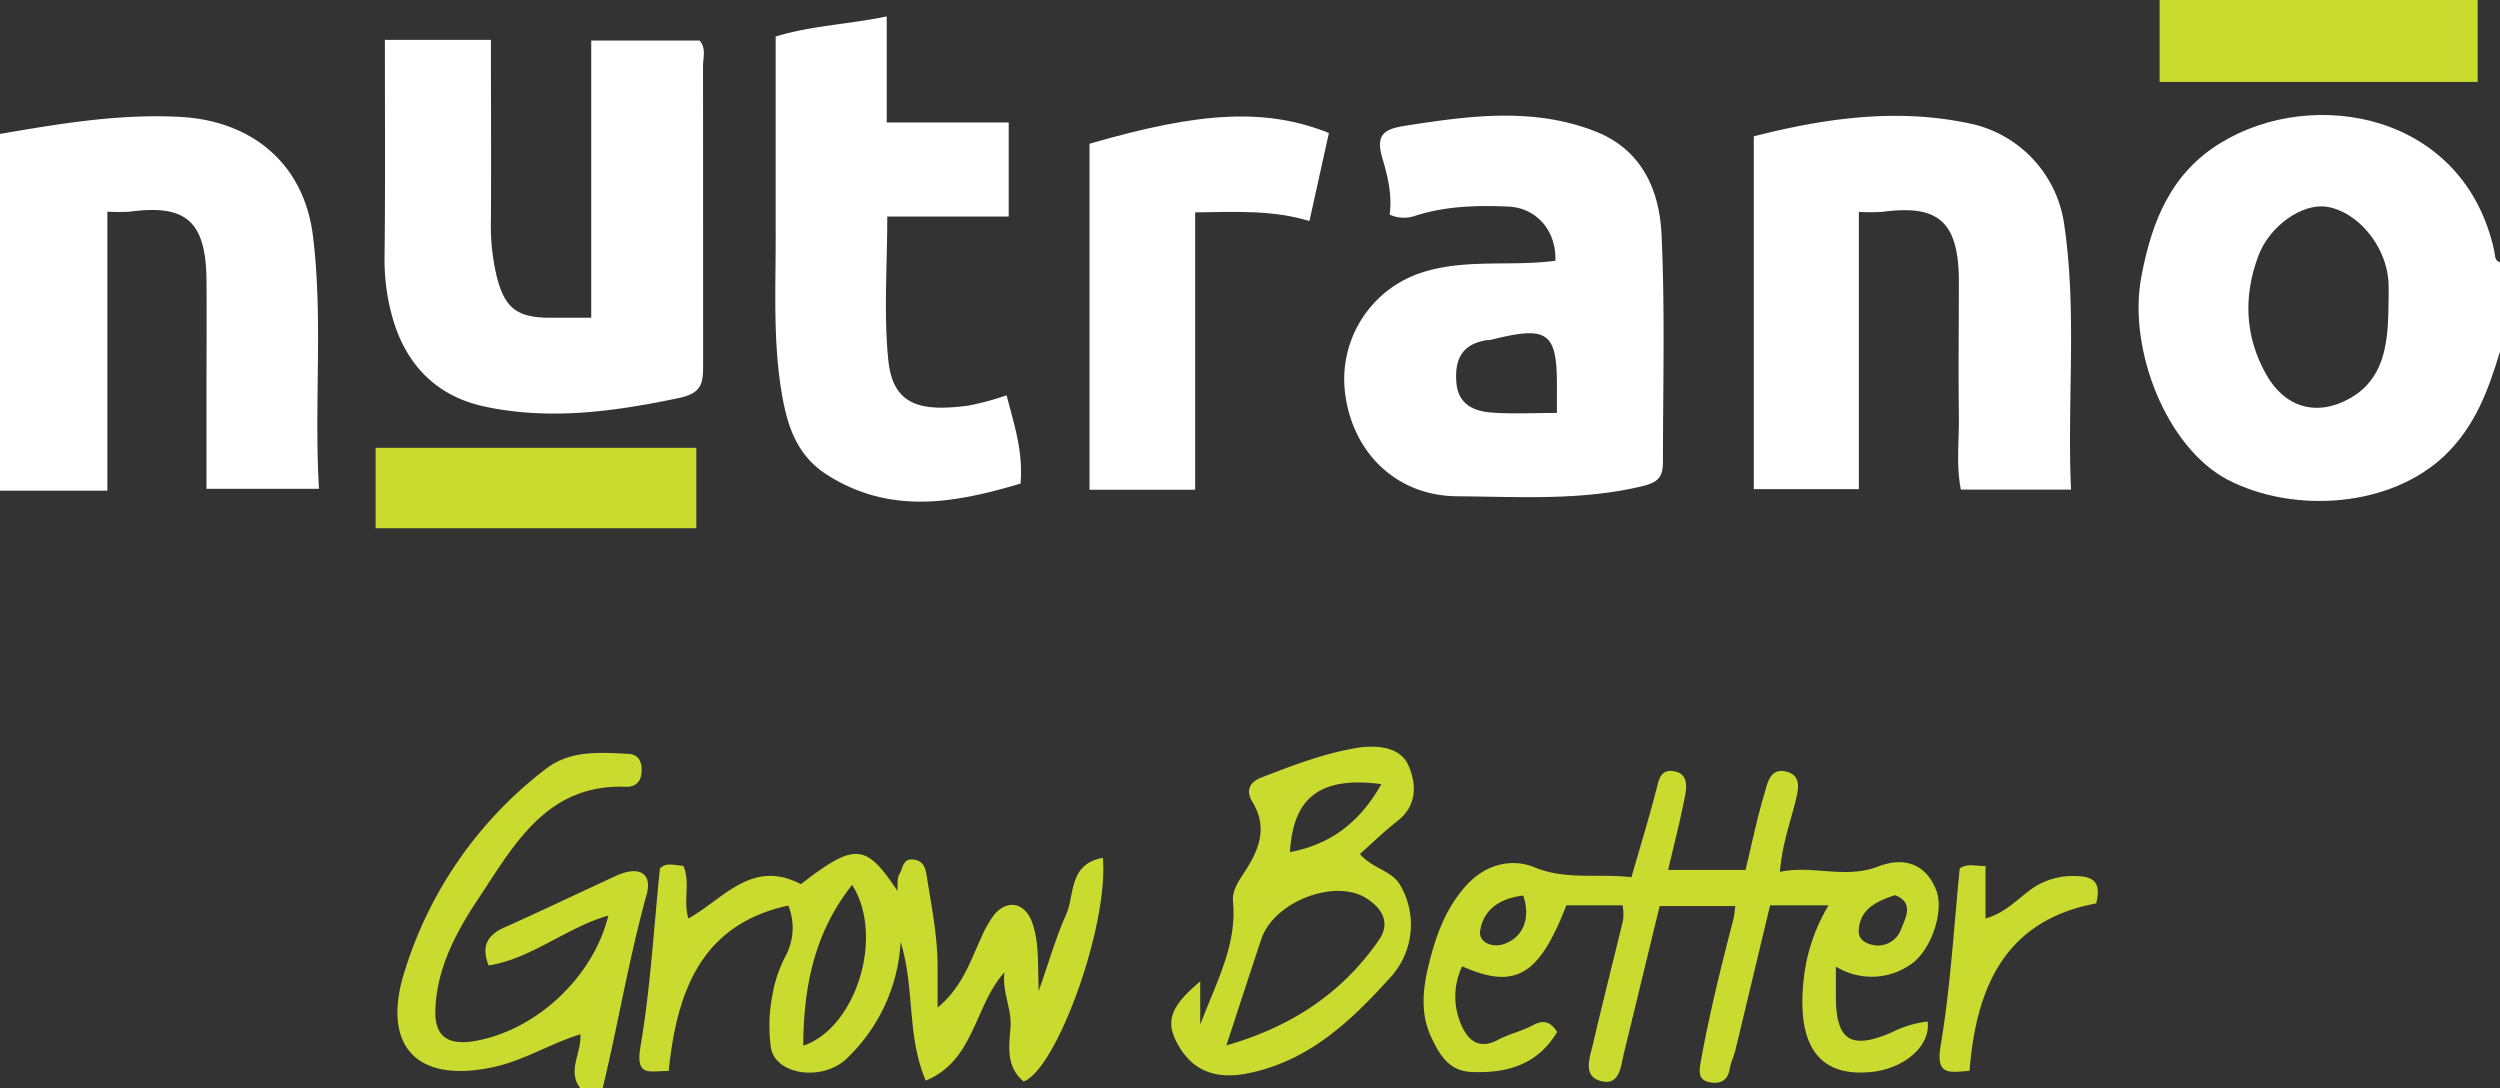 <svg id="Layer_1" data-name="Layer 1" xmlns="http://www.w3.org/2000/svg" viewBox="0 0 448 195"><rect x="0" y="0" width="448" height="195" fill="#333333" stroke="none"/><defs><style>.cls-1{fill:#fff;}.cls-2{fill:#cadb2f;}</style></defs><title>nutrano</title><g id="_Group_" data-name="&lt;Group&gt;"><path class="cls-1" d="M761,291v16c-2.08,6.83-4.38,13.3-9.86,18.58C741.32,335,724,336.05,712.26,330c-11-5.72-18-23.39-15.53-36.42,1.9-10.1,5.38-18.6,14.26-24,16.64-10.16,43.67-5.28,49,19.46C760.15,289.79,760,290.69,761,291Zm-20,8.72c0-1.83.12-3.67,0-5.48-.51-6.35-5.61-12.36-11.07-13.19-4.36-.66-10.23,3.41-12.24,8.82-2.7,7.23-2.41,14.41,1.39,21.2,3.37,6,9.11,7.66,15.06,4.29S740.87,305.89,741,299.72Z" transform="translate(-313 -244)"/><path class="cls-2" d="M757,244v14.68H700V244Z" transform="translate(-313 -244)"/><path class="cls-2" d="M685,401c3.36,0,4.55,1.34,3.63,4.89-16.34,3.05-21.5,15-22.69,30-3.77.3-6.07.86-5.17-4.55,1.76-10.46,2.35-21.12,3.42-31.72,1.48-1,2.9-.34,4.61-.45v9.42c3.59-1,5.79-3.53,8.35-5.36A12.72,12.72,0,0,1,685,401Z" transform="translate(-313 -244)"/><path class="cls-1" d="M684.13,331.74H664.39c-.87-4.3-.3-8.77-.36-13.19-.1-8.16,0-16.33,0-24.49-.1-10.93-4.24-13.35-13.76-12.09a37,37,0,0,1-4.16,0v49.68H627.28V268.43c12.47-3.18,25.2-5.06,38.17-2.41a21.55,21.55,0,0,1,17.47,18.32C685.22,300,683.41,315.77,684.13,331.74Z" transform="translate(-313 -244)"/><path class="cls-2" d="M660,403.6c1.45,3.87-1.08,11-4.73,13.31a12.2,12.2,0,0,1-13.28.3c0,2,0,3.68,0,5.34,0,7.91,2.67,9.62,10,6.46a18.86,18.86,0,0,1,6.44-1.95c.58,4.3-4.08,8.31-9.76,9-11.61,1.35-13.48-7.31-12.43-16.74a32.22,32.22,0,0,1,4.44-13.08H630.2c-2.06,8.58-4.12,17.25-6.21,25.9-.27,1.1-.79,2.16-1,3.27-.31,2.14-1.61,2.88-3.5,2.55-2.12-.35-2.06-1.78-1.73-3.62,1.55-8.66,3.68-17.19,5.88-25.7.16-.62.19-1.27.33-2.27H610.41c-2.12,8.71-4.25,17.53-6.4,26.34-.57,2.32-.71,5.82-4,5.05-3.51-.83-2.11-4.26-1.54-6.7,1.73-7.45,3.63-14.86,5.41-22.29a9.41,9.41,0,0,0-.12-2.54H593.69c-4.88,12.59-9.12,15.18-18.67,10.93a12.59,12.59,0,0,0,.18,11.21c1.28,2.5,3.3,3.53,6.18,2,2-1.08,4.3-1.57,6.3-2.64,1.84-1,3.1-.75,4.36,1.2-3.5,5.86-9,7.46-15.45,7.16-4-.19-5.66-3.19-7.05-6.09-2-4.13-1.63-8.52-.56-12.93,1.28-5.28,3-10.21,6.78-14.41,3.56-3.91,8.25-4.86,12.19-3.25,5.78,2.37,11.42,1.07,17.4,1.79,1.55-5.37,3.15-10.59,4.51-15.87.45-1.77.76-3.45,3-3.14,2.54.35,2.45,2.56,2.12,4.29-.81,4.3-1.92,8.54-3.05,13.41h13.87c1.08-4.46,2-9,3.34-13.52.55-1.88,1-4.81,3.92-4.11s2.16,3.35,1.68,5.39c-1,3.94-2.39,7.76-2.78,12.58,6-1.24,11.55,1.31,17.52-.92C654.81,397.22,658.42,399.39,660,403.6Zm-6.32,6.88c.84-2.08,2.35-4.71-1.08-6.07-3.51,1.13-6.29,2.58-6.52,6.29-.13,1.91,1.72,2.54,3,2.72A4.43,4.43,0,0,0,653.69,410.48Zm-71.18,2.69c3.44-1.16,4.87-4.67,3.46-8.69-4,.48-7.17,2.37-7.73,6.44C578,412.75,580.26,413.92,582.51,413.17Z" transform="translate(-313 -244)"/><path class="cls-1" d="M611,326.73c0,2.82-.88,3.73-3.85,4.43-11,2.6-22.06,1.85-33.1,1.77-10.55-.09-18.6-7.52-20-18.4a20.09,20.09,0,0,1,14.32-21.87c7.73-2.29,15.42-.88,23.36-1.93.18-5.43-3.42-9.49-8.45-9.71-5.62-.25-11.21-.1-16.64,1.64a6.12,6.12,0,0,1-4.62-.2c.48-3.41-.32-6.87-1.27-10-1.32-4.42.31-5.34,4.1-5.93,11.43-1.78,22.86-3.35,34,1,8.42,3.29,11.59,10.6,11.91,18.76C611.38,299.73,611,313.24,611,326.73ZM592,318c0-1.82,0-3.11,0-4.4.07-10.12-1.53-11.3-11.84-8.7-.32.08-.66,0-1,.1-4.25.76-5.49,3.55-5.18,7.51s3.1,5.18,6.35,5.42C584,318.21,587.6,318,592,318Z" transform="translate(-313 -244)"/><path class="cls-2" d="M565.43,381.25c1.4,3.22,1.56,7.1-2,9.87-2.35,1.83-4.5,3.93-6.74,5.92,2.39,2.7,5.59,2.89,7.18,5.5A14,14,0,0,1,562,419.32c-7.09,7.83-14.68,15-25.74,17.09-5.48,1-9.66-.5-12.32-5.48-2.11-3.95-1.18-6.6,4.14-11.07v7.76c3-7.87,6.58-14.33,5.88-22-.18-1.95.83-3.45,1.83-5,2.69-4.05,4.58-8.13,1.6-13-1.11-1.79-.61-3.41,1.61-4.27,5.77-2.24,11.54-4.46,17.68-5.41C560.13,377.53,564,377.93,565.43,381.25Zm-5.33,31.2c2.13-3.09.57-5.65-2.15-7.42-5.67-3.69-16.61.5-18.91,7.21-2,6-3.95,12-6.28,19.1C544.62,427.92,553.56,421.89,560.1,412.45Zm.44-27.94c-10.91-1.41-15.81,2.31-16.38,12.19C551.68,395.27,556.78,391.17,560.54,384.51Z" transform="translate(-313 -244)"/><path class="cls-1" d="M551.14,267.83c-1.14,5.16-2.29,10.38-3.49,15.78-6.57-2-13.26-1.66-20.48-1.55v49.7H508.24v-62C528.28,263.92,539.94,263.37,551.14,267.83Z" transform="translate(-313 -244)"/><path class="cls-2" d="M510.63,397.72c1.06,12.19-8.28,37.87-14.19,40.08-3.19-2.63-2.63-6.3-2.36-9.68s-1.53-6.21-1.08-9.9c-5.49,6.15-5.32,15.76-14.11,19.43-3.44-8.14-1.91-16.44-4.5-24.87a31.18,31.18,0,0,1-9.62,20.87c-4.33,4.21-12.79,3-13.62-1.89a28.64,28.64,0,0,1,.26-9.41,23.53,23.53,0,0,1,2.3-6.91,10.68,10.68,0,0,0,.56-9.16c-15.62,3.35-20,15.43-21.44,29.64-3.22-.07-6,1.27-5.07-4.3,1.8-10.5,2.39-21.2,3.5-32,1.14-1.16,2.65-.52,4.19-.47,1.31,2.95-.07,6.18.91,9.44,6.27-3.46,11.37-10.76,20.16-6.15,9.67-7.46,11.64-7.36,17.28,1.2.11-1.12-.09-2.28.38-3,.63-1,.57-2.84,2.48-2.62,1.59.18,2.12,1.2,2.36,2.7.88,5.5,2,11,2,16.57,0,2.11,0,4.22,0,7.27,4.49-3.74,5.84-8.33,7.76-12.41a19.5,19.5,0,0,1,2.35-4.19c2.49-3,5.69-2.11,6.9,1.54s.92,7.16,1.11,12.08c1.89-5.37,3.1-9.68,4.92-13.71C505.62,404.38,504.44,398.86,510.63,397.72Zm-53.69,33.67c9.45-3.17,14.63-19.61,8.76-28.82C458.87,411.2,457,420.91,456.94,431.39Z" transform="translate(-313 -244)"/><path class="cls-1" d="M493.38,314.84c1.34,5.19,3,10.09,2.5,15.82-11.73,3.48-23.27,5.65-34.65-1.56-5.56-3.53-7.21-9-8.18-14.87-1.58-9.52-1-19.16-1.05-28.75q0-17.44,0-34.93c6.53-2,13.07-2.17,19.9-3.61v19h21.86V282.8H472c0,8.94-.66,17.43.19,25.77.86,8.5,6.36,9.12,14.29,8.13A51.2,51.2,0,0,0,493.38,314.84Z" transform="translate(-313 -244)"/><path class="cls-1" d="M439,309.34c0,3.25-.16,5.14-4.41,6-11.53,2.41-23,4-34.63,1.54-9.1-1.91-14.67-8-16.9-17a38.08,38.08,0,0,1-1.15-9.74c.15-12.8.06-25.61.06-39h19c0,10.85.07,21.6,0,32.34a39.1,39.1,0,0,0,1.09,10.25c1.44,5.54,3.66,7.19,9.49,7.21h7.4V251.26h19.41c1.22,1.34.62,3.08.62,4.66C439,273.73,439,291.54,439,309.34Z" transform="translate(-313 -244)"/><path class="cls-2" d="M437.78,324.25v14.41H380.31V324.25Z" transform="translate(-313 -244)"/><path class="cls-2" d="M423.47,400.92c4-1.83,6.47-.45,5.41,3.36-3.18,11.46-5.1,23.18-7.88,34.72h-4c-2.45-3.09.27-6.32,0-9.66-5.54,1.73-10.14,4.73-15.71,5.91-14.09,3-19.82-4.29-15.84-17a72.57,72.57,0,0,1,25.4-36.49c4.34-3.35,9.63-2.92,14.74-2.67,1.86.09,2.45,1.42,2.39,3.14s-1,2.83-2.81,2.76c-14.18-.53-20,10.34-26.36,19.91-4,6-7.65,12.67-7.8,20.36-.08,4.53,2.35,6.08,7,5.3,11-1.85,21.33-11.44,24-22.5-7.66,2.24-13.72,7.71-21.44,8.95-1.39-3.49-.23-5.46,2.89-6.84C410.15,407.17,416.77,404,423.47,400.92Z" transform="translate(-313 -244)"/><path class="cls-1" d="M370.16,331.59H350V315c0-7,.07-14,0-21-.12-10.89-4.22-13.33-13.76-12.07a34.3,34.3,0,0,1-4,0v50H313V268c10.7-1.84,21.36-3.64,32.32-3.05,12.37.66,22.15,7.95,23.78,21.49C370.91,301.36,369.26,316.27,370.16,331.59Z" transform="translate(-313 -244)"/></g></svg>